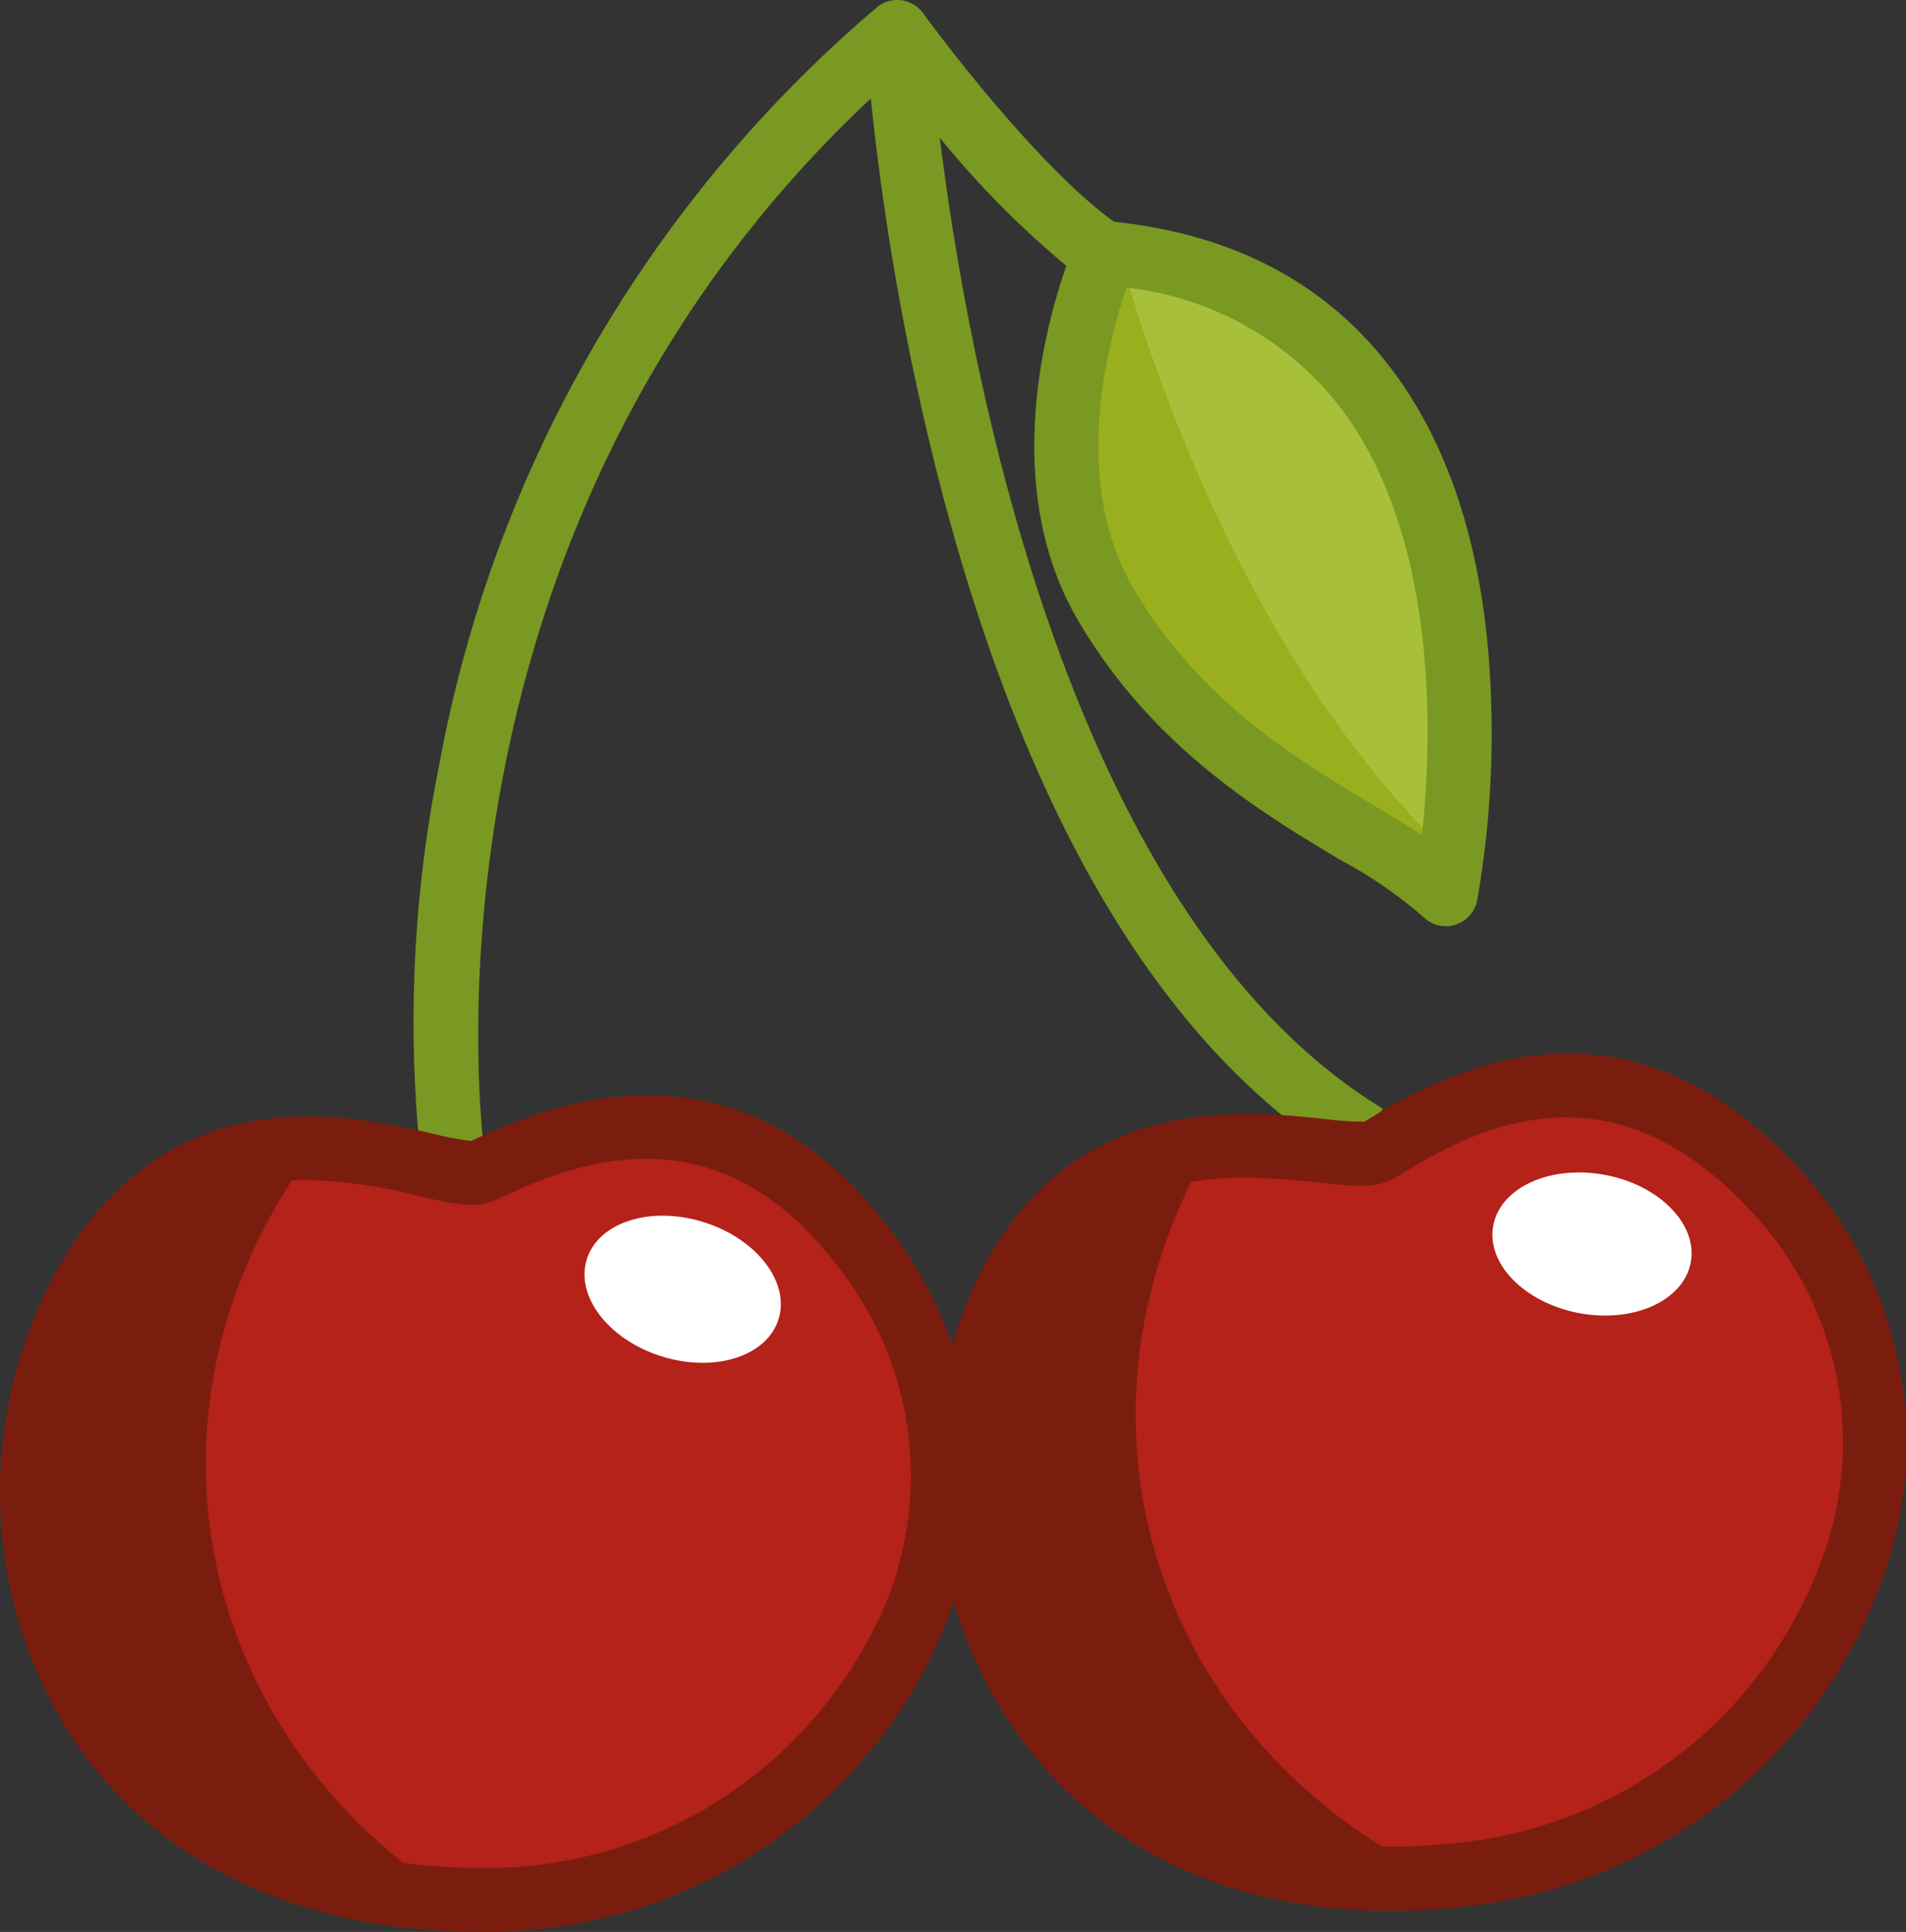 <?xml version="1.0" encoding="UTF-8"?>
<svg xmlns="http://www.w3.org/2000/svg" xmlns:xlink="http://www.w3.org/1999/xlink" id="Groupe_1244" data-name="Groupe 1244" width="99.416" height="100.766" viewBox="0 0 99.416 100.766">
  <rect x="0" y="0" width="99.416" height="100.766" fill="#333333" stroke="none"/>
  <defs>
    <clipPath id="clip-path">
      <rect id="Rectangle_276" data-name="Rectangle 276" width="99.416" height="100.766" fill="none"/>
    </clipPath>
  </defs>
  <g id="Groupe_1244-2" data-name="Groupe 1244" clip-path="url(#clip-path)">
    <path id="Tracé_1294" data-name="Tracé 1294" d="M131.262,31.956s-4.7,10.413-.186,18.3c5.328,9.321,13.191,8.415,16.322,11.711,0,0,7.8-27.513-16.136-30.016" transform="translate(-72.987 -18.064)" fill="#a8c039"/>
    <path id="Tracé_1295" data-name="Tracé 1295" d="M27.216,137.539c-2.132.711-13.9-5.957-20.6,5.957s-1.509,31.977,20.6,32.02c18.367.033,30.487-19.15,20.6-33.248-8.4-11.975-19.02-5.256-20.6-4.729" transform="translate(-2.196 -76.418)" fill="#b42219"/>
    <path id="Tracé_1296" data-name="Tracé 1296" d="M80.253,151.261c-.606,1.933-3.335,2.8-6.1,1.933s-4.507-3.135-3.9-5.068,3.335-2.8,6.1-1.931,4.507,3.135,3.9,5.067" transform="translate(-39.645 -82.45)" fill="#fff"/>
    <path id="Tracé_1297" data-name="Tracé 1297" d="M137.394,133.662c-2.032.958-14.506-4.272-19.755,8.349s2.277,31.932,24.24,29.363c18.242-2.136,28.012-22.616,16.53-35.448-9.753-10.9-19.507-2.973-21.015-2.264" transform="translate(-65.593 -73.608)" fill="#b42219"/>
    <path id="Tracé_1298" data-name="Tracé 1298" d="M189.41,145.366c-.375,1.991-2.982,3.174-5.827,2.638s-4.847-2.58-4.472-4.571,2.982-3.171,5.826-2.638,4.847,2.581,4.473,4.571" transform="translate(-101.222 -79.516)" fill="#fff"/>
    <path id="Tracé_1299" data-name="Tracé 1299" d="M130.8,29.013c-.127-.013-.25-.031-.378-.043,0,0-4.623,10.53,0,18.427,5.459,9.328,14.682,11.957,17.867,15.242,0,0,.1-.5.225-1.381C137.336,50.9,132.158,34.083,130.8,29.013" transform="translate(-72.562 -16.376)" fill="#99af1d"/>
    <path id="Tracé_1300" data-name="Tracé 1300" d="M105.852,37.167c-.143-7.44-1.87-13.433-5.132-17.813-3.361-4.512-8.258-7.128-14.551-7.787-4.3-3.1-9.906-10.8-9.963-10.878h0A1.664,1.664,0,0,0,73.776.4,67.968,67.968,0,0,0,50.965,39.918a67.72,67.72,0,0,0-.905,20.989l3.3-.505c-.05-.328-4.578-32.091,20.12-55.268a138.231,138.231,0,0,0,3.767,20.741c4.588,17.317,11.723,29.027,21.206,34.8l1.735-2.849C83.81,47.855,78.59,19.352,77.08,7.185a48.5,48.5,0,0,0,6.6,6.68c-1.132,3.232-3.4,11.632.6,18.476C88.17,38.984,93.851,42.385,98,44.867a23.258,23.258,0,0,1,4.274,2.934,1.668,1.668,0,0,0,2.833-.835,50.18,50.18,0,0,0,.746-9.8m-3.628,6.387c-.766-.5-1.611-1.009-2.511-1.548-4.053-2.425-9.1-5.444-12.552-11.348-3.267-5.58-1.3-12.872-.341-15.652a16.358,16.358,0,0,1,11.22,6.333c5.091,6.826,4.716,17.28,4.185,22.216" transform="translate(-28.06 0)" fill="#799922"/>
    <path id="Tracé_1301" data-name="Tracé 1301" d="M94.06,132.656c-6.427-7.183-13.971-8.188-22.42-2.989-.165.1-.362.223-.478.289a15.756,15.756,0,0,1-2.025-.139c-4.58-.479-14.109-1.475-18.629,9.395a22.56,22.56,0,0,0-.831,2.374,21.219,21.219,0,0,0-2.689-5.244c-5.535-7.893-12.908-9.781-21.913-5.613-.175.081-.384.178-.507.23a15.545,15.545,0,0,1-1.995-.378c-4.491-1.016-13.837-3.133-19.609,7.129a23.87,23.87,0,0,0,.163,23.334c4.192,7.184,11.966,11.152,21.89,11.171h.05a25.91,25.91,0,0,0,23.192-13.733,23.062,23.062,0,0,0,1.478-3.506,23.013,23.013,0,0,0,3.688,7.388c4.313,5.714,10.979,8.748,19.036,8.748a34.571,34.571,0,0,0,4.019-.24A25.911,25.911,0,0,0,97.938,154.49a21.012,21.012,0,0,0-3.878-21.834M45.3,156.94a22.586,22.586,0,0,1-20.234,11.94h-.044a30.585,30.585,0,0,1-4.005-.272c-11.128-8.934-13.476-23.765-5.79-35.592.261-.015.522-.024.78-.024a26.368,26.368,0,0,1,5.829.842c1.674.38,2.78.631,3.71.319a9.815,9.815,0,0,0,.928-.4c4.739-2.194,11.739-4.114,17.781,4.5A17.511,17.511,0,0,1,45.3,156.94m49.517-3.632A22.589,22.589,0,0,1,76.093,167.56a30.626,30.626,0,0,1-4.009.2C59.976,160.2,55.895,145.754,62.132,133.1a16,16,0,0,1,2.787-.227,36.9,36.9,0,0,1,3.871.261c1.707.178,2.835.3,3.723-.122a9.757,9.757,0,0,0,.875-.5c4.447-2.737,11.171-5.468,18.187,2.372a17.511,17.511,0,0,1,3.244,18.429" transform="translate(0 -71.45)" fill="#7a1d0f"/>
  </g>
</svg>